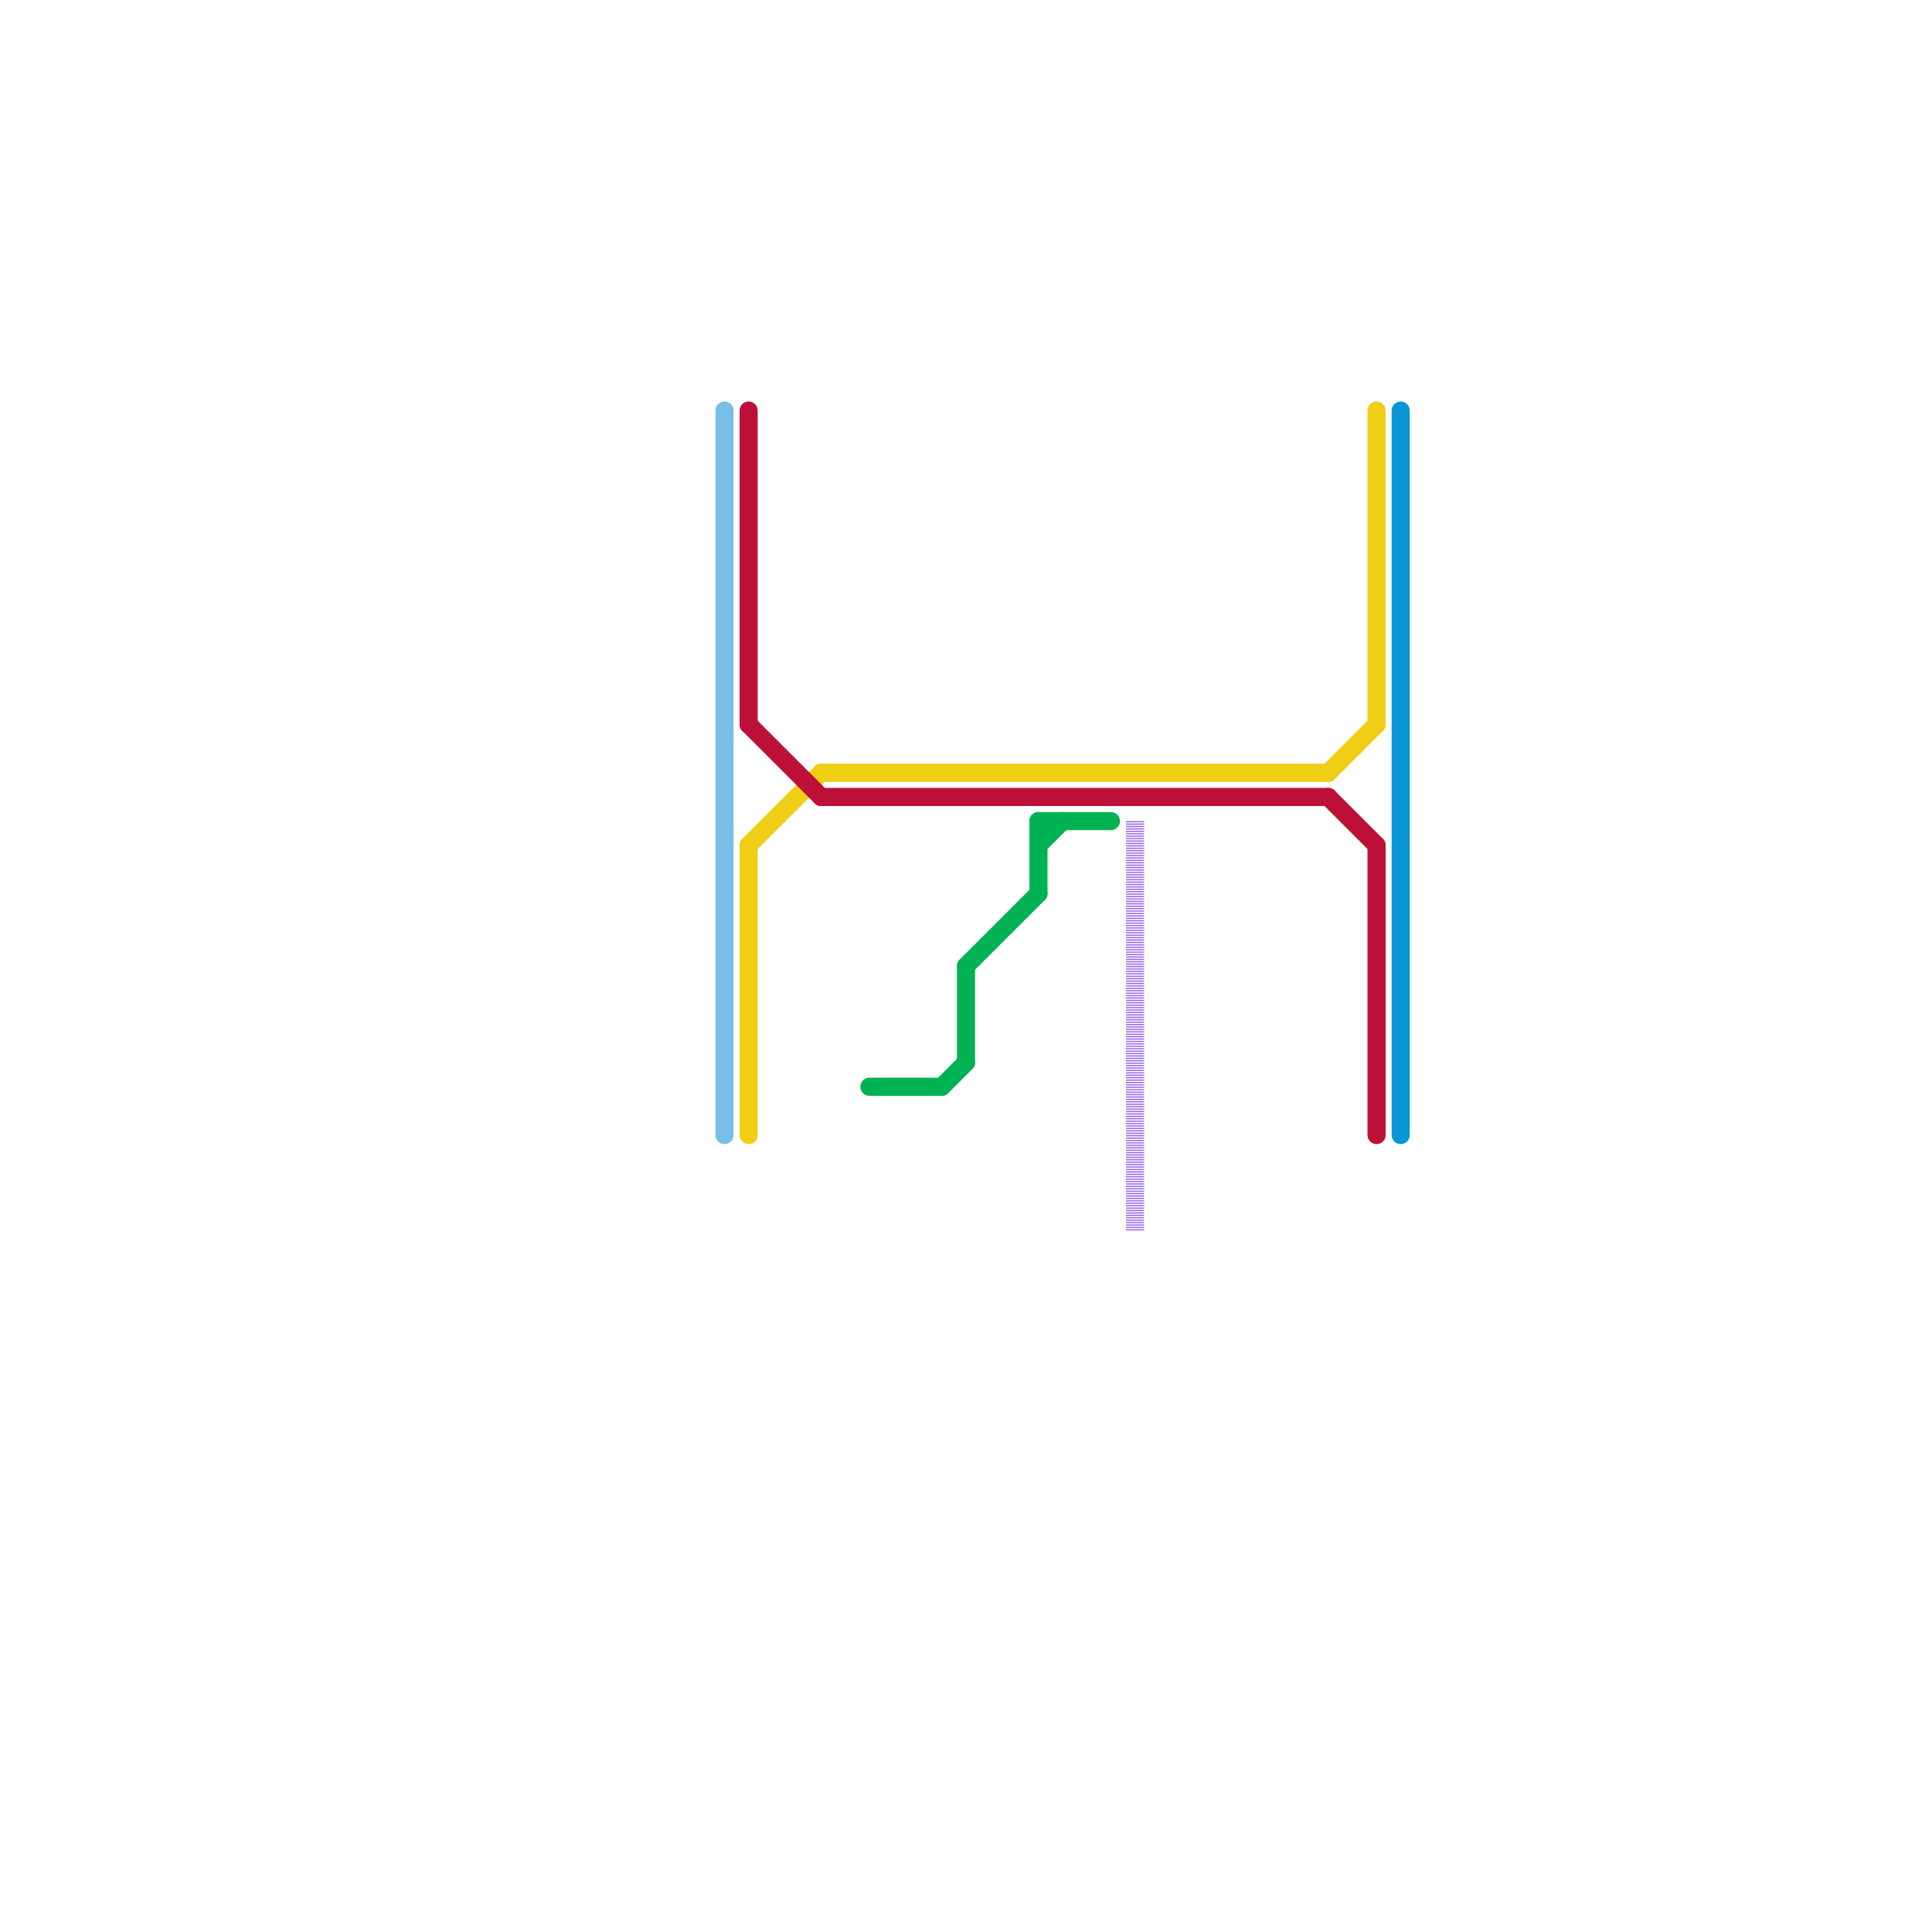 
<svg version="1.1" xmlns="http://www.w3.org/2000/svg" viewBox="0 0 80 80">
<style>text { font: 1px Helvetica; font-weight: 600; white-space: pre; dominant-baseline: central; } line { stroke-width: 0.75; fill: none; stroke-linecap: round; stroke-linejoin: round; } .c0 { stroke: #f0ce15 } .c1 { stroke: #bd1038 } .c2 { stroke: #79bde9 } .c3 { stroke: #0896d7 } .c4 { stroke: #00b251 } .c5 { stroke: #9768ee } .w2 { stroke-width: .75; }.l4 { stroke-dasharray: .05 .05; stroke-linecap: butt; }</style><defs><g id="clg-9768ee"><circle r="0.6" fill="#9768ee"/><circle r="0.3" fill="#fff"/></g><g id="clg-xf-9768ee"><circle r="1.2" fill="#9768ee"/><circle r="0.9" fill="#fff"/><circle r="0.6" fill="#9768ee"/><circle r="0.3" fill="#fff"/></g></defs><line class="c0 " x1="57" y1="17" x2="57" y2="30"/><line class="c0 " x1="31" y1="35" x2="31" y2="47"/><line class="c0 " x1="55" y1="32" x2="57" y2="30"/><line class="c0 " x1="34" y1="32" x2="55" y2="32"/><line class="c0 " x1="31" y1="35" x2="34" y2="32"/><line class="c1 " x1="55" y1="33" x2="57" y2="35"/><line class="c1 " x1="31" y1="17" x2="31" y2="30"/><line class="c1 " x1="31" y1="30" x2="34" y2="33"/><line class="c1 " x1="34" y1="33" x2="55" y2="33"/><line class="c1 " x1="57" y1="35" x2="57" y2="47"/><line class="c2 " x1="30" y1="17" x2="30" y2="47"/><line class="c3 " x1="58" y1="17" x2="58" y2="47"/><line class="c4 " x1="40" y1="40" x2="43" y2="37"/><line class="c4 " x1="40" y1="40" x2="40" y2="44"/><line class="c4 " x1="43" y1="34" x2="46" y2="34"/><line class="c4 " x1="39" y1="45" x2="40" y2="44"/><line class="c4 " x1="43" y1="34" x2="43" y2="37"/><line class="c4 " x1="43" y1="35" x2="44" y2="34"/><line class="c4 " x1="36" y1="45" x2="39" y2="45"/><line class="c5 l4" x1="47" y1="34" x2="47" y2="51"/>
</svg>
